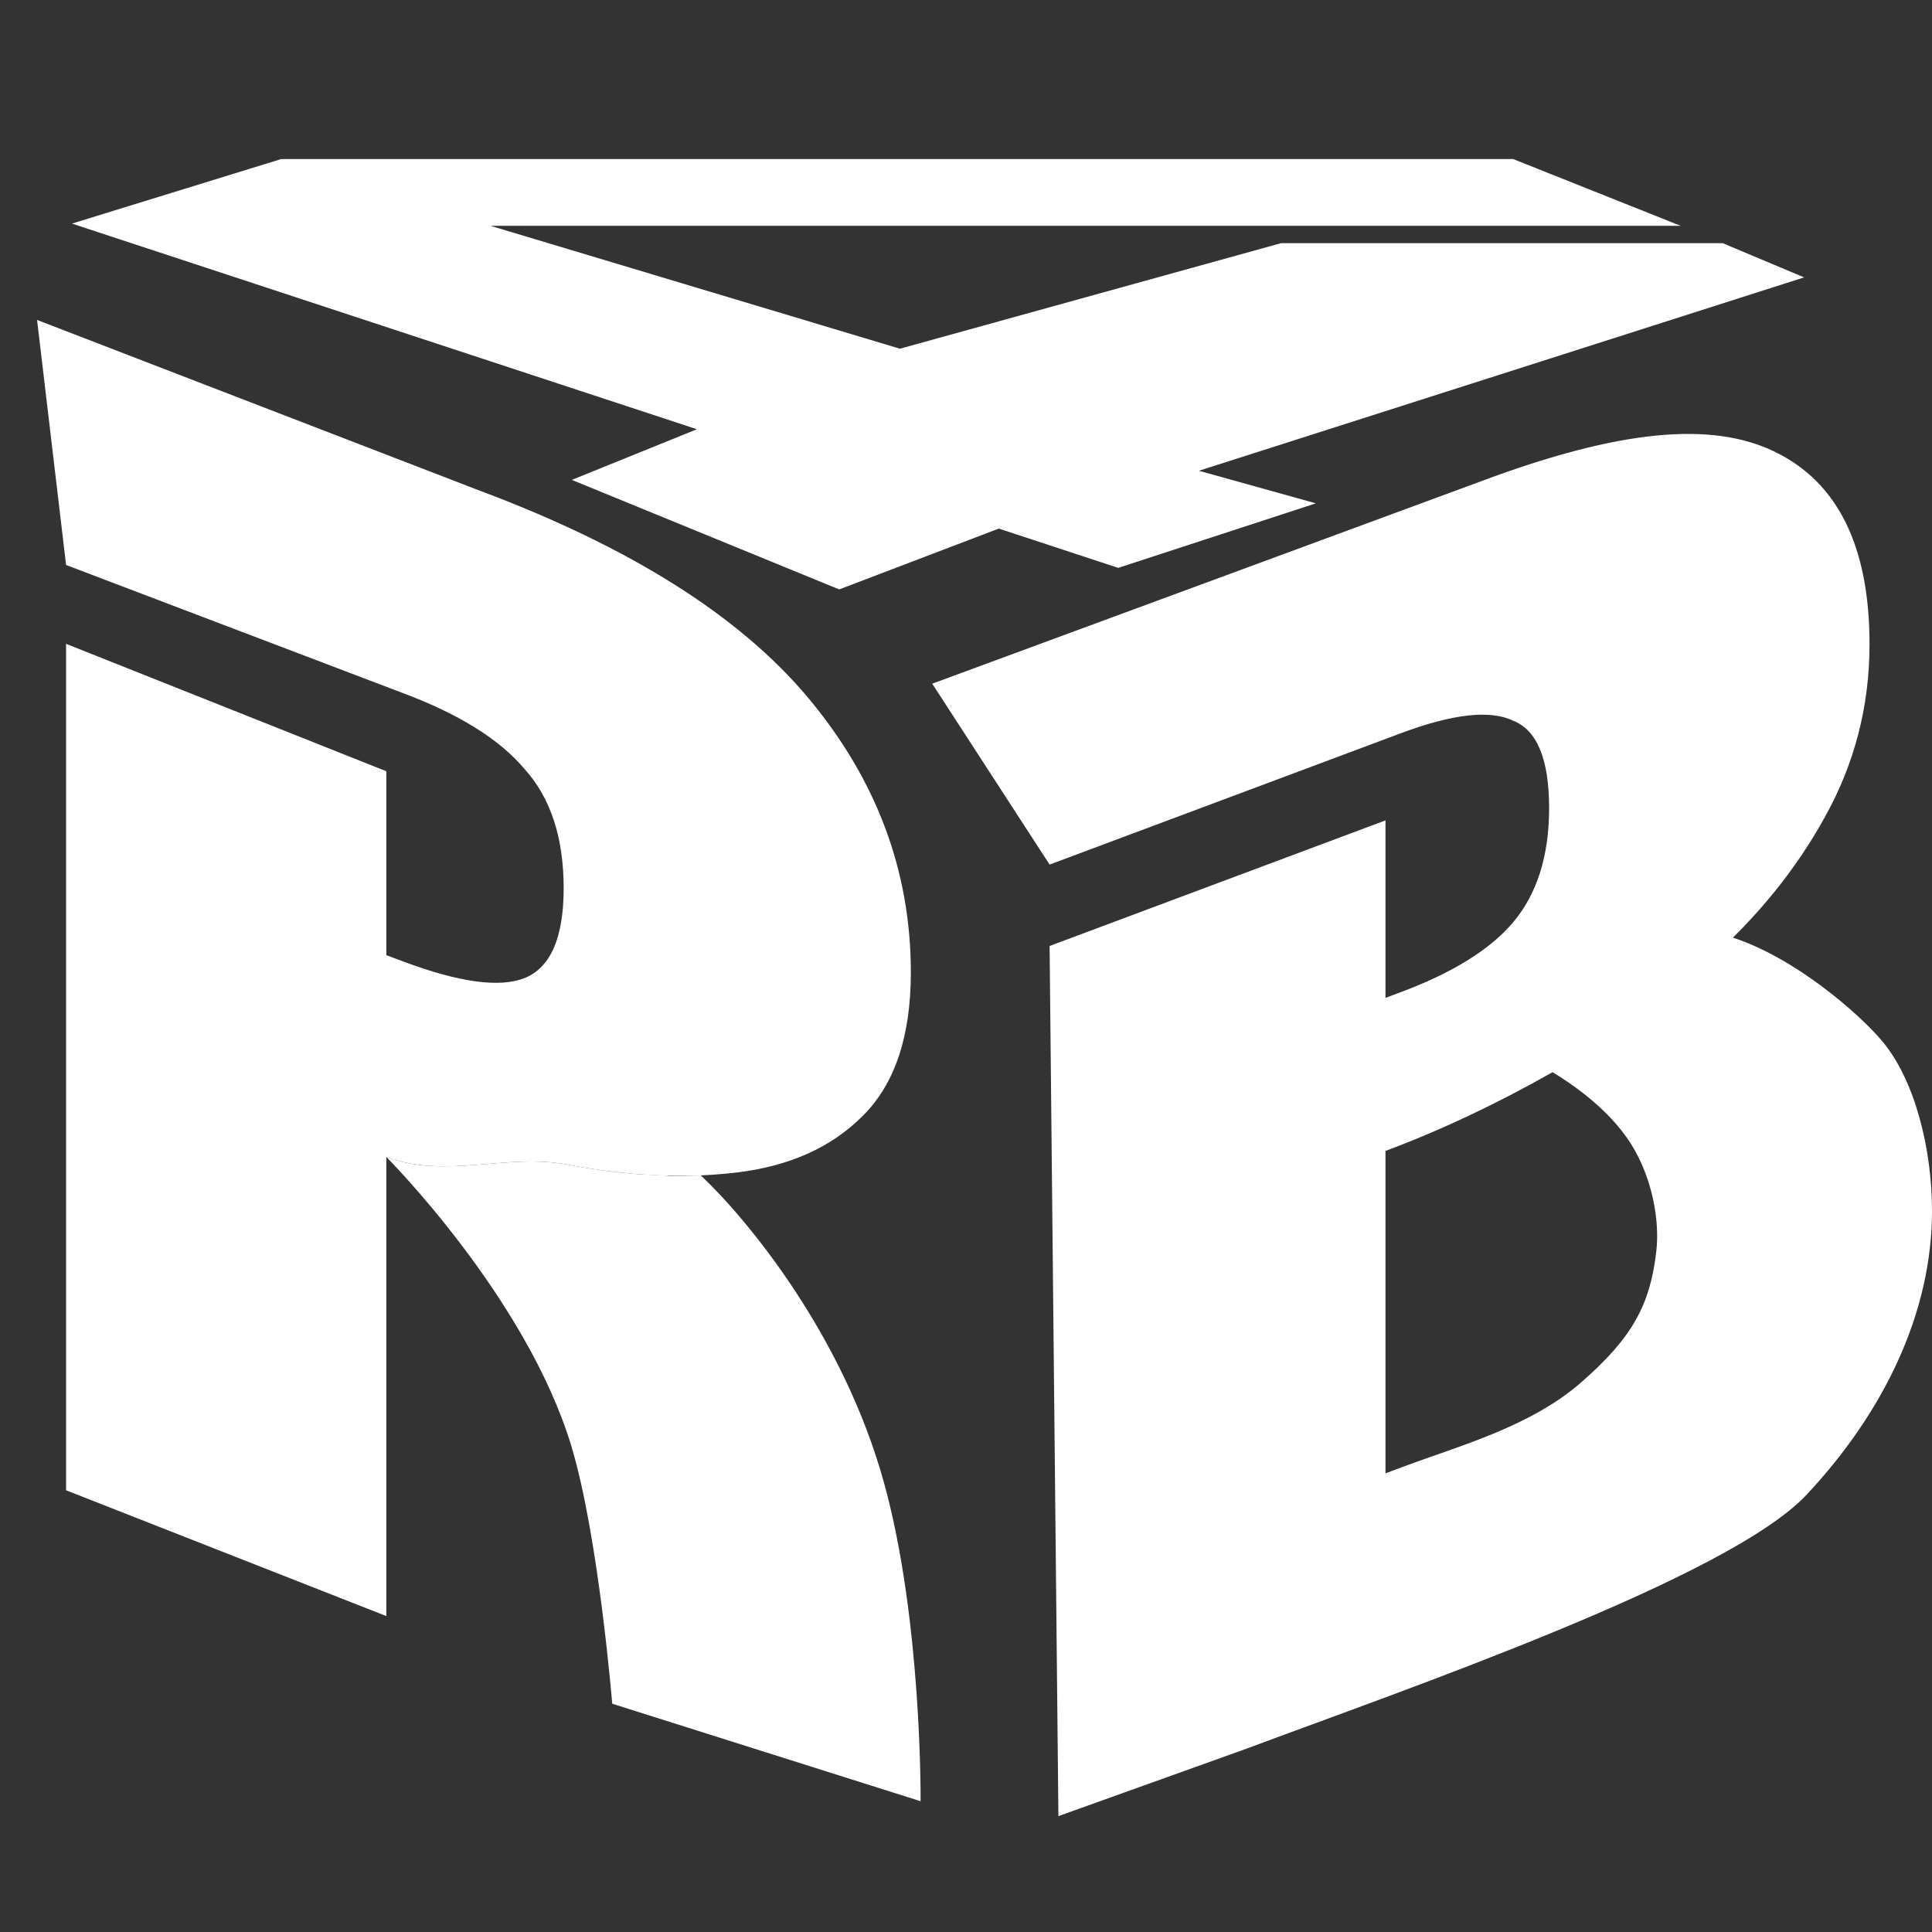 <?xml version="1.0" encoding="UTF-8"?> <svg xmlns="http://www.w3.org/2000/svg" width="89" height="89" viewBox="0 0 89 89" fill="none"><rect x="0" y="0" width="89" height="89" fill="#333333" stroke="none"/><path d="M63.824 53.019V67.871L64.618 67.575C67.263 66.586 70.49 65.728 72.837 63.682C75.184 61.636 76.014 60.126 76.3 57.64C76.467 56.197 76.099 54.24 75.146 52.715C74.06 50.978 72.169 49.788 71.521 49.391C73.991 47.79 73.727 47.797 75.723 46.257C78.831 43.857 78.032 44.707 79.764 43.173C82.65 44.087 85.619 46.674 86.691 47.943C88.237 49.772 89 52.98 89 55.781C89 60.431 86.824 65.007 83.227 68.852C79.63 72.698 64.757 77.813 57.403 80.562L48.757 83.662L48.351 43.578L63.824 37.792V45.968L64.538 45.701C66.919 44.811 68.638 43.743 69.696 42.498C70.807 41.182 71.362 39.424 71.362 37.224C71.362 34.974 70.807 33.631 69.696 33.196C68.638 32.692 66.919 32.885 64.538 33.775L48.351 39.828L42.944 31.495L68.218 22.173C74.619 19.78 78.848 19.398 81.757 20.81C84.667 22.223 86.122 25.179 86.122 29.68C86.122 32.53 85.434 35.188 84.058 37.652C82.736 40.047 80.964 42.235 78.742 44.216C76.52 46.197 74.113 47.922 71.521 49.391C68.929 50.861 66.363 52.07 63.824 53.019Z" fill="white"></path><path d="M3.314 10.3L12.954 7.327L69.706 7.327L77.418 10.402L22.593 10.402L41.456 16.064L59.01 11.203L79.36 11.203L83.108 12.778L55.228 21.686L60.616 23.187L51.512 26.16L3.314 10.3ZM32.243 19.717L46.692 24.09L38.659 27.152L26.342 22.107L32.243 19.717Z" fill="white"></path><path d="M17.797 66.697L17.797 53.297C20.548 54.326 23.329 53.117 26.137 53.649C27.276 53.865 28.381 54.013 29.454 54.093C31.028 54.211 32.531 54.183 33.962 54.01C36.37 53.718 38.29 52.856 39.724 51.423C41.214 49.959 41.959 47.751 41.959 44.797C41.959 40.134 40.383 35.917 37.23 32.147C34.077 28.378 29.032 25.196 22.096 22.602L1.708 14.739L3.044 26.027L18.571 31.932C21.15 32.897 23.013 34.06 24.16 35.421C25.364 36.752 25.966 38.584 25.966 40.915C25.966 43.195 25.364 44.577 24.16 45.059C23.013 45.511 21.15 45.255 18.571 44.291L17.797 44.001V35.529L3.044 29.66V68.652L17.797 74.447V66.697Z" fill="white"></path><path d="M26.137 53.649C23.329 53.117 20.548 54.326 17.797 53.297C17.797 53.297 24.26 59.765 26.326 66.636C27.577 70.798 28.203 78.484 28.203 78.484L42.408 82.975C42.408 82.975 42.481 74.633 40.714 68.271C38.837 61.515 34.458 56.195 32.282 54.145C30.686 54.201 30.774 54.158 30.774 54.158L29.454 54.093C28.381 54.013 27.276 53.865 26.137 53.649Z" fill="white"></path></svg> 